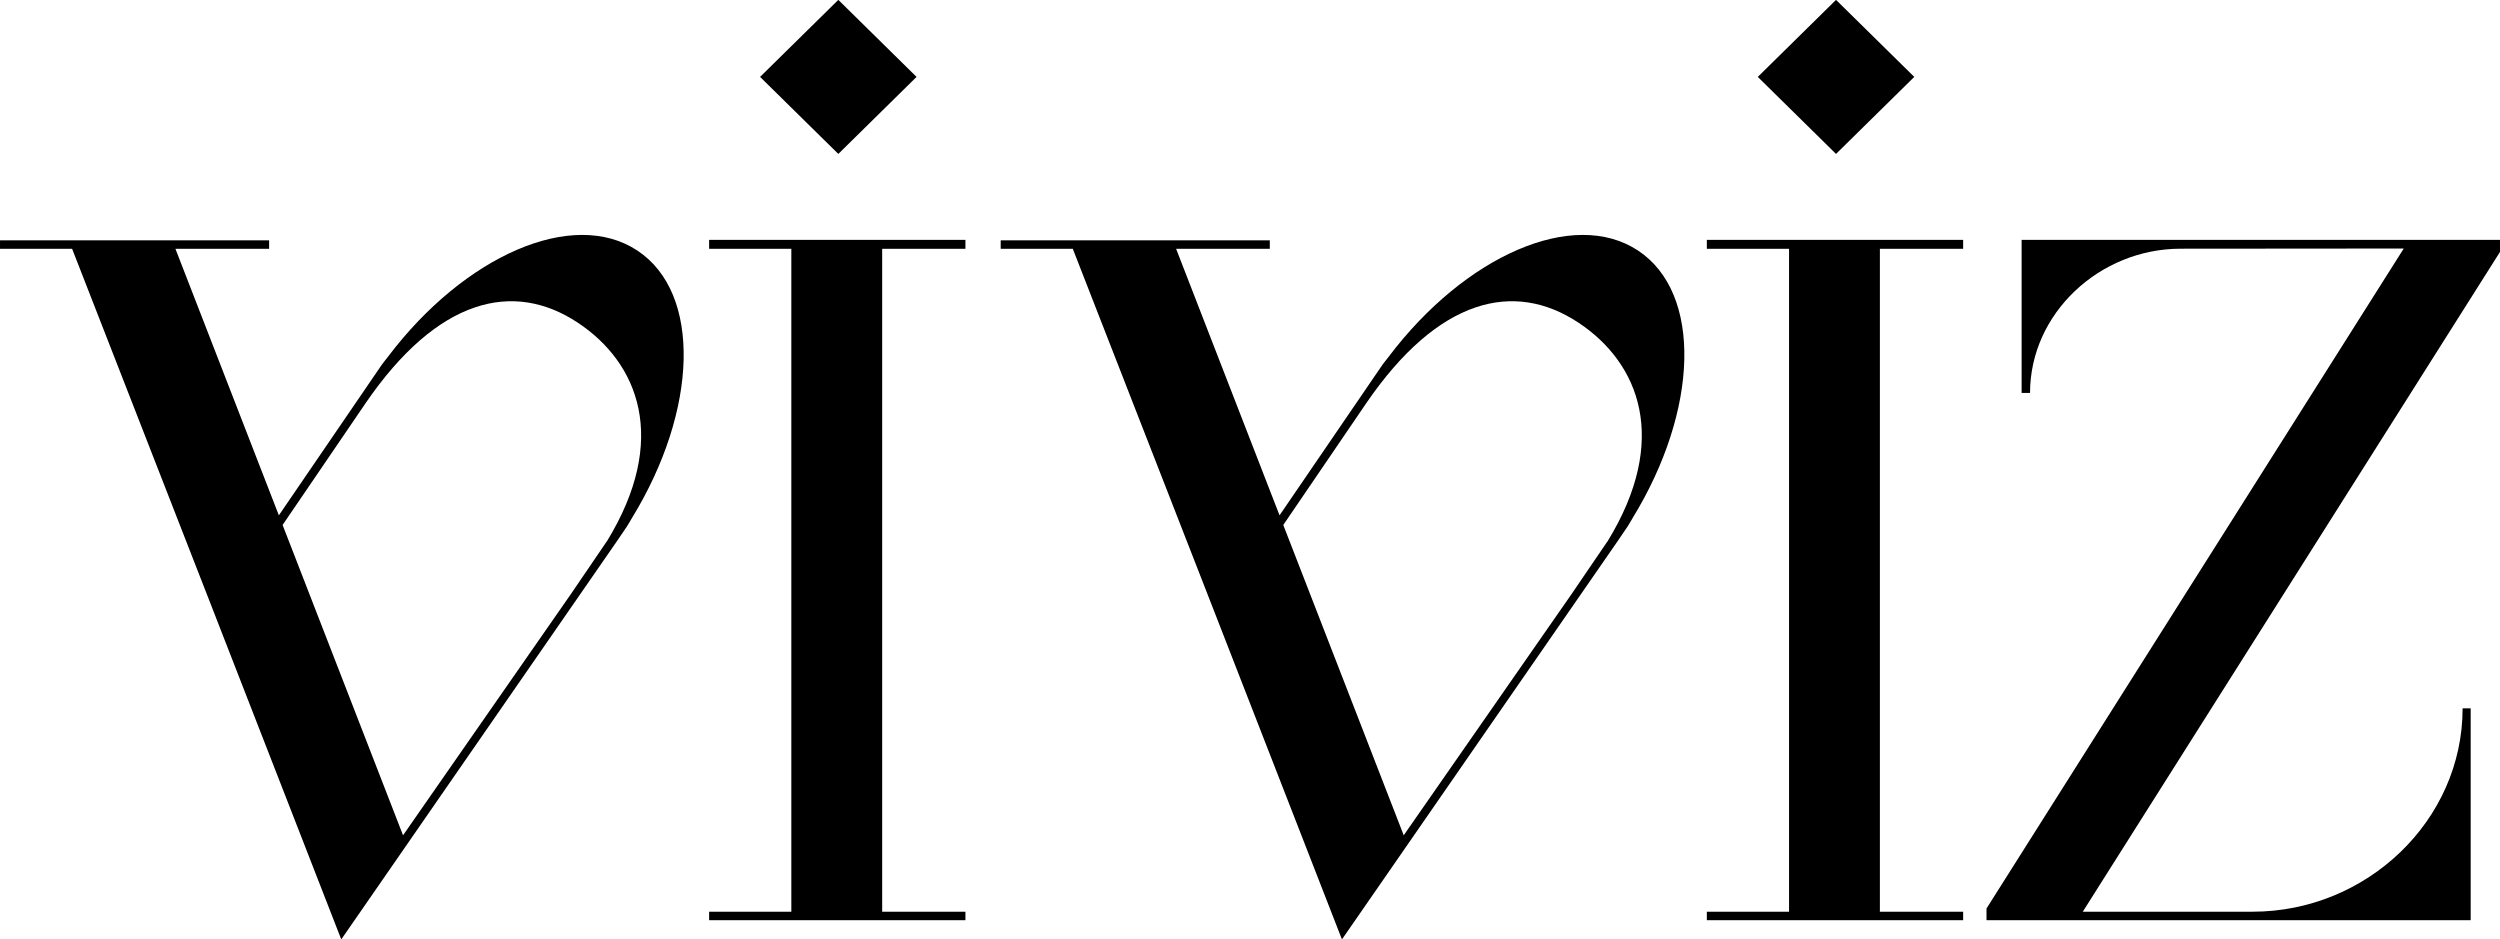 <svg xmlns="http://www.w3.org/2000/svg" xml:space="preserve" width="800" height="300.628" viewBox="0 0 800 300.628"><defs><clipPath id="a" clipPathUnits="userSpaceOnUse"><path d="M0 612h792V0H0Z"/></clipPath></defs><g clip-path="url(#a)" style="fill:#000000" transform="matrix(1.056 0 0 -1.056 -18.818 482.177)"><g style="fill:#000000"><path d="M0 0c-19.409 12.817-42.414 7.502-64.295-24.501l-.198-.293-7.638-11.208-17.267-25.336 36.497-94.041 50.863 73.101 5.889 8.646 4.914 7.211.083.082C27.791-35.471 18.48-12.21 0 0m16.494-59.191c-.534-.87-.995-1.75-1.557-2.615l-2.972-4.373-66.533-96.116-17.055-24.634-1.16 2.98-36.424 93.545-1.153 2.965-42.82 109.781h-21.851v2.45l.024.124h81.524v-2.574h-28.389L-90.53-58.42l28.329 41.451 2.863 4.184c.608.847 1.262 1.611 1.884 2.434 23.12 30.608 55.986 45.092 75.544 32.177C37.643 8.91 36.497-26.521 16.494-59.191" style="fill:#000000;fill-opacity:1;fill-rule:nonzero;stroke:none" transform="translate(192.853 358.865)"/></g><g style="fill:#000000"><path d="m0 0-23.709 23.341L0 46.682l23.709-23.341Zm13.289-28.756v-200.873H38.52v-2.576h-77.669v2.576h24.912v200.873h-24.912v2.713H38.52v-2.713z" style="fill:#000000;fill-opacity:1;fill-rule:nonzero;stroke:none" transform="translate(271.856 409.963)"/></g><g style="fill:#000000"><path d="M0 0c-19.408 12.817-42.413 7.502-64.294-24.501l-.199-.293-7.637-11.208-17.267-25.336 36.496-94.041 50.864 73.101 5.888 8.646 4.915 7.211.082.082C27.791-35.471 18.48-12.21 0 0m16.495-59.191c-.534-.87-.995-1.75-1.557-2.615l-2.972-4.373-66.533-96.116-17.055-24.634-1.16 2.98-36.424 93.545-1.153 2.965-42.82 109.781h-21.851v2.45l.024.124h81.524v-2.574h-28.389L-90.53-58.42l28.33 41.451 2.862 4.184c.609.847 1.263 1.611 1.885 2.434 23.12 30.608 55.985 45.092 75.543 32.177C37.644 8.91 36.497-26.521 16.495-59.191" style="fill:#000000;fill-opacity:1;fill-rule:nonzero;stroke:none" transform="translate(496.09 358.865)"/></g><g style="fill:#000000"><path d="m0 0-23.709 23.341L0 46.682l23.709-23.341Zm13.289-28.756v-200.873H38.52v-2.576h-77.669v2.576h24.912v200.873h-24.912v2.713H38.52v-2.713z" style="fill:#000000;fill-opacity:1;fill-rule:nonzero;stroke:none" transform="translate(574.192 409.963)"/></g><g style="fill:#000000"><path d="m0 0-126.497-200.038h51.445c34.575 0 63.656 27.592 63.656 61.63h2.445v-64.203h-146.717v3.546L-29.23.928-96.877.873c-24.512-.021-45.6-19.587-45.6-43.716h-2.552V3.549H0Z" style="fill:#000000;fill-opacity:1;fill-rule:nonzero;stroke:none" transform="translate(775.46 380.37)"/></g></g></svg>